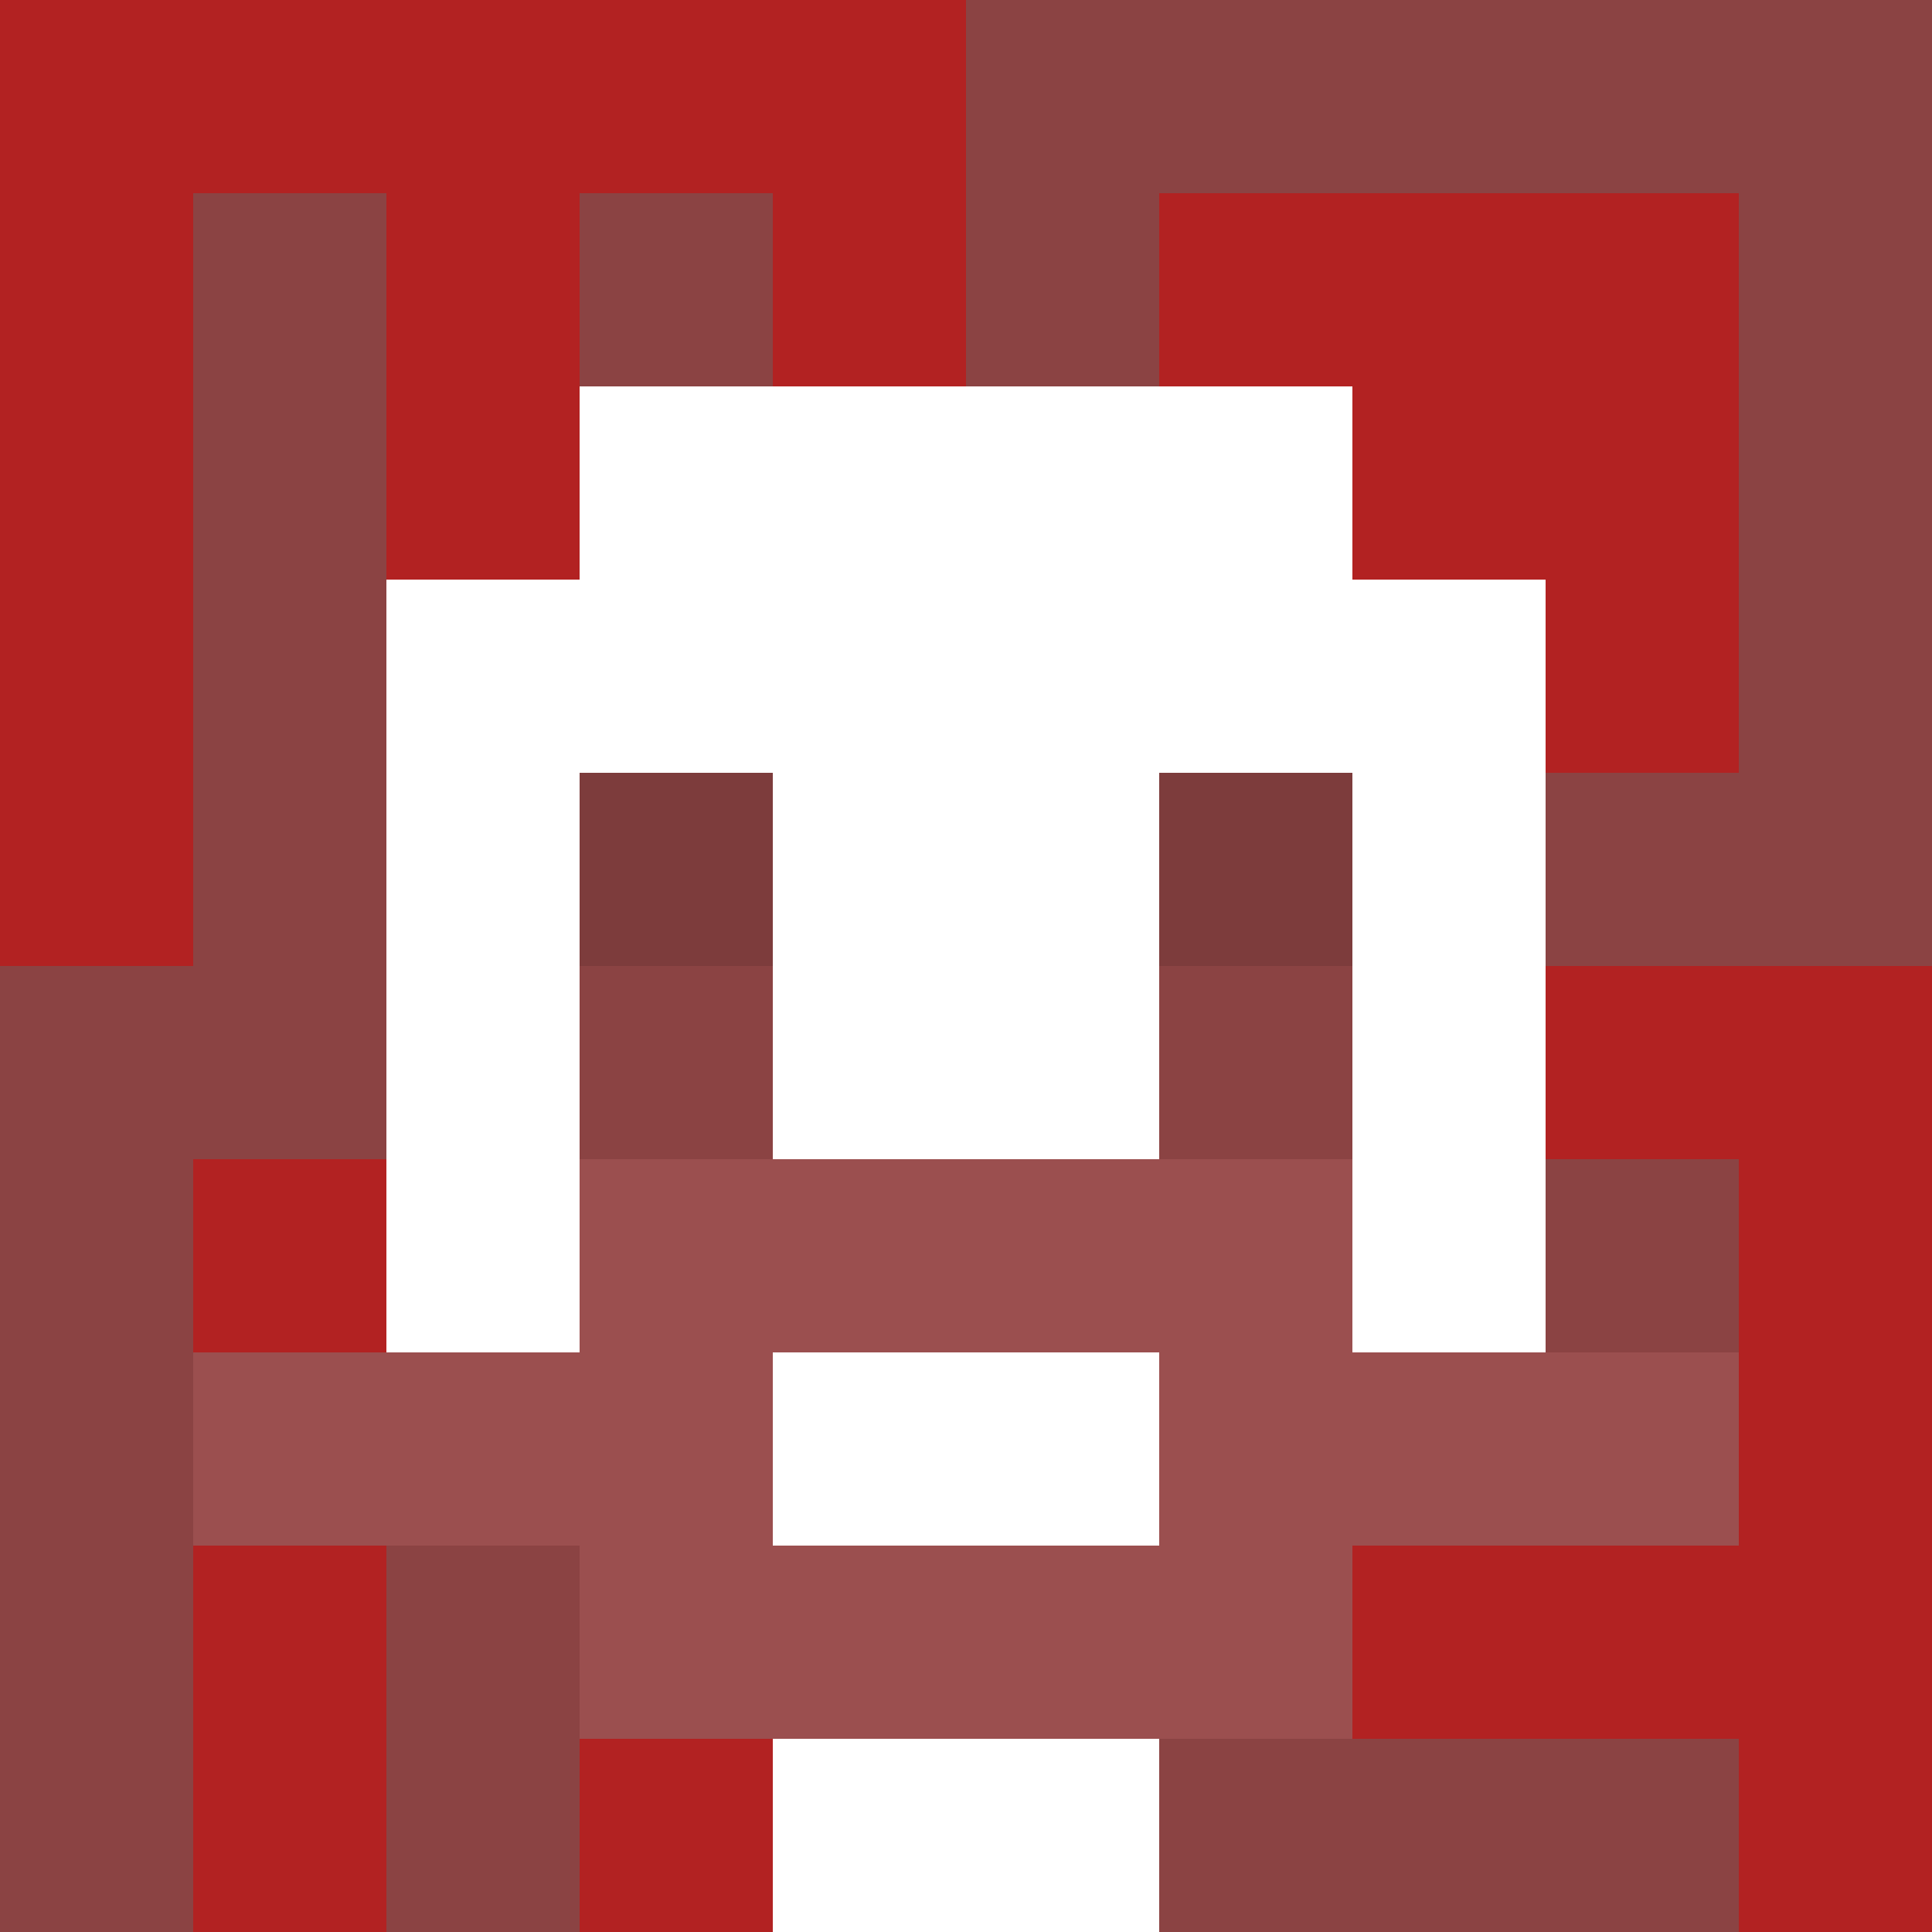 <svg xmlns="http://www.w3.org/2000/svg" version="1.1" width="600" height="600" viewBox="0 0 966 966">
<title>'goose-pfp-classic' by Dmitri Cherniak</title>
<desc>The Goose Is Loose (Red Edition)</desc>
<rect width="100%" height="100%" fill="#7272cc"></rect>
<g>
<g id="0-0">
  <rect x="0" y="0" height="966" width="966" fill="#8B4343"></rect>
  <g>
    <rect id="0-0-0-0-5-1" x="0" y="0" width="483" height="96.6" fill="#B22222"></rect>
    <rect id="0-0-0-0-1-5" x="0" y="0" width="96.6" height="483" fill="#B22222"></rect>
    <rect id="0-0-2-0-1-5" x="193.2" y="0" width="96.6" height="483" fill="#B22222"></rect>
    <rect id="0-0-4-0-1-5" x="386.4" y="0" width="96.6" height="483" fill="#B22222"></rect>
    <rect id="0-0-6-1-3-3" x="579.6" y="96.6" width="289.8" height="289.8" fill="#B22222"></rect>
    <rect id="0-0-1-6-1-4" x="96.6" y="579.6" width="96.6" height="386.4" fill="#B22222"></rect>
    <rect id="0-0-3-6-1-4" x="289.8" y="579.6" width="96.6" height="386.4" fill="#B22222"></rect>
    <rect id="0-0-5-5-5-1" x="483" y="483" width="483" height="96.6" fill="#B22222"></rect>
    <rect id="0-0-5-8-5-1" x="483" y="772.8" width="483" height="96.6" fill="#B22222"></rect>
    <rect id="0-0-5-5-1-5" x="483" y="483" width="96.6" height="483" fill="#B22222"></rect>
    <rect id="0-0-9-5-1-5" x="869.4" y="483" width="96.6" height="483" fill="#B22222"></rect>
  </g>
  <g>
    <rect id="0-0-3-2-4-7" x="289.8" y="193.2" width="386.4" height="676.2" fill="#FFFFFF"></rect>
    <rect id="0-0-2-3-6-5" x="193.2" y="289.8" width="579.6" height="483" fill="#FFFFFF"></rect>
    <rect id="0-0-4-8-2-2" x="386.4" y="772.8" width="193.2" height="193.2" fill="#FFFFFF"></rect>
    <rect id="0-0-1-7-8-1" x="96.6" y="676.2" width="772.8" height="96.6" fill="#9B4F4F"></rect>
    <rect id="0-0-3-6-4-3" x="289.8" y="579.6" width="386.4" height="289.8" fill="#9B4F4F"></rect>
    <rect id="0-0-4-7-2-1" x="386.4" y="676.2" width="193.2" height="96.6" fill="#FFFFFF"></rect>
    <rect id="0-0-3-4-1-1" x="289.8" y="386.4" width="96.6" height="96.6" fill="#7D3C3C"></rect>
    <rect id="0-0-6-4-1-1" x="579.6" y="386.4" width="96.6" height="96.6" fill="#7D3C3C"></rect>
    <rect id="0-0-3-5-1-1" x="289.8" y="483" width="96.6" height="96.6" fill="#8B4343"></rect>
    <rect id="0-0-6-5-1-1" x="579.6" y="483" width="96.6" height="96.6" fill="#8B4343"></rect>
  </g>
</g>
</g>
</svg>